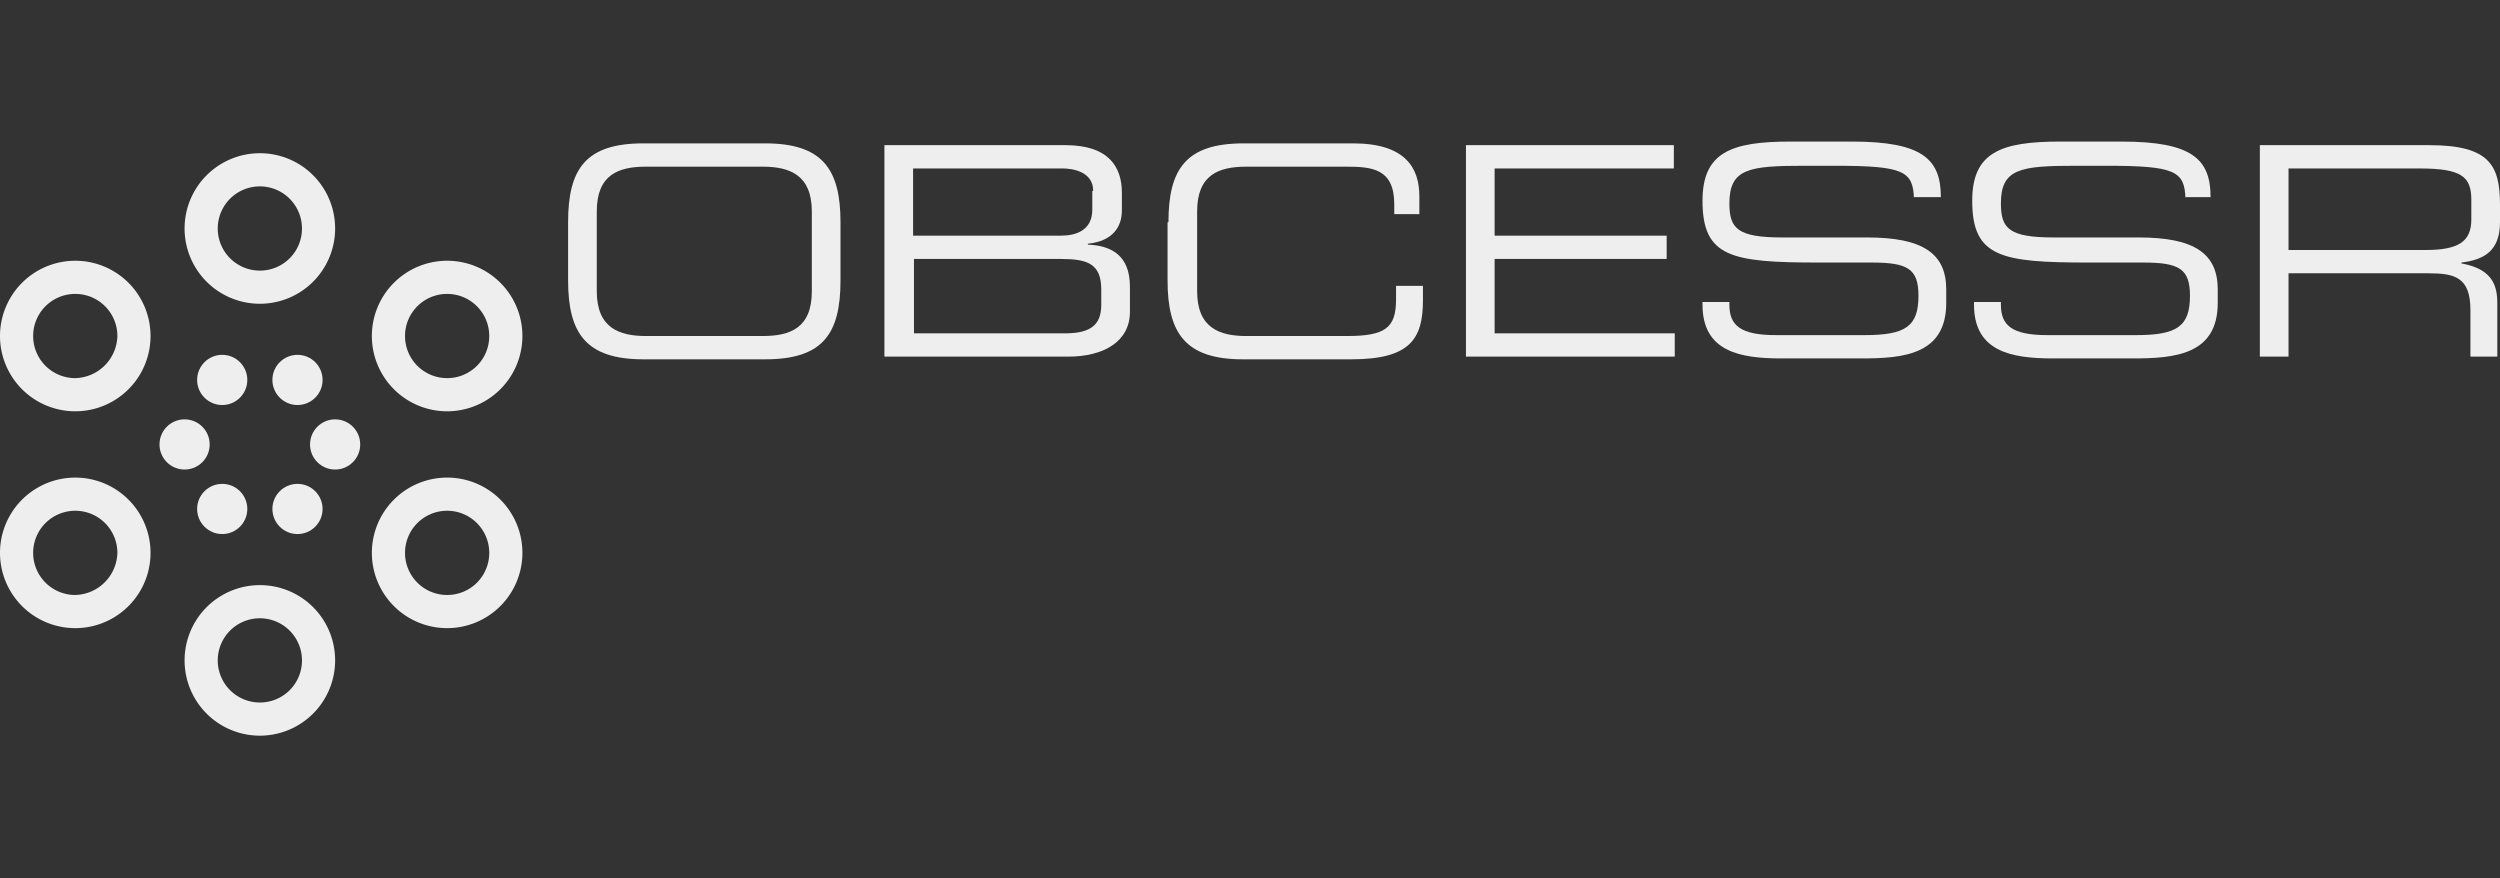 <?xml version="1.0" encoding="UTF-8"?> <svg xmlns="http://www.w3.org/2000/svg" id="Layer_1" data-name="Layer 1" viewBox="0 0 279 98"><rect x="0" y="0" width="279" height="98" fill="#333333" stroke="none"/> <defs> <style>.cls-1{fill:none;}.cls-2{fill:#eee;}</style> </defs> <title>Artboard 1</title> <rect class="cls-1" width="279" height="98"></rect> <path class="cls-2" d="M63.4,24.8c0-6,2-8.8,8.4-8.8H85.4c6.4,0,8.4,2.9,8.4,8.8v6.5c0,6-2,8.8-8.4,8.8H71.8c-6.4,0-8.4-2.9-8.4-8.8Zm27.2-1.2c0-4.1-2.5-5-5.5-5h-13c-3.1,0-5.5.9-5.5,5v8.9c0,4.1,2.5,5,5.5,5h13c3.1,0,5.5-.9,5.5-5Z"></path> <path class="cls-2" d="M98.7,16.2h20.2c4.9,0,6.3,2.5,6.3,5.3v2c0,1.7-.9,3.4-3.8,3.7v.1c2.5.1,4.7,1.1,4.7,4.7v2.8c0,3.3-2.9,5-6.9,5H98.7ZM122,21.3c0-2.2-2.4-2.5-3.4-2.5H101.9v7.5h16.5c1.7,0,3.5-.6,3.5-2.9V21.3Zm.9,11c0-2.9-1.6-3.4-4.5-3.4H102v8.3h16.9c3,0,4-1.1,4-3.2Z"></path> <path class="cls-2" d="M130.4,24.8c0-6,2-8.8,8.4-8.8H151c5.8,0,7.4,2.7,7.4,5.9v2h-2.8V22.8c0-4-2.5-4.2-5.4-4.2H139.1c-3.1,0-5.5.9-5.5,5v8.9c0,4.1,2.5,5,5.5,5h11.2c4.3,0,5.5-.9,5.5-4.1V31.9h3v1.6c0,4.3-1.4,6.6-8,6.6H138.7c-6.4,0-8.4-2.9-8.4-8.8V24.8Z"></path> <path class="cls-2" d="M163.6,16.2h23.2v2.6h-20v7.5H186v2.6H166.8v8.3h20.1v2.6H163.6Z"></path> <path class="cls-2" d="M213.6,22.2c-.1-3.1-1.1-3.7-8.8-3.7h-3.4c-6.2,0-8.4.3-8.4,4.2,0,2.8.9,3.8,5.9,3.8h9.5c6.2,0,8.8,1.8,8.8,5.8v1.5c0,5.8-4.8,6.2-9.5,6.2h-8.9c-4.7,0-8.8-.8-8.8-6v-.3h3V34c0,2.3,1.2,3.4,5.2,3.4h9.9c4.6,0,6-1,6-4.4,0-3-1.2-3.7-5.2-3.7H203c-9.8,0-13-.6-13-6.9,0-5.4,3.2-6.6,9.8-6.6h6.9c7.9,0,9.9,2,9.9,6.2h-3v.2Z"></path> <path class="cls-2" d="M243.9,22.2c-.1-3.1-1.1-3.7-8.8-3.7h-3.4c-6.2,0-8.4.3-8.4,4.2,0,2.8.9,3.8,5.9,3.8h9.5c6.2,0,8.8,1.8,8.8,5.8v1.5c0,5.8-4.8,6.2-9.5,6.2h-8.9c-4.7,0-8.8-.8-8.8-6v-.3h3V34c0,2.3,1.2,3.4,5.2,3.4h9.9c4.6,0,6-1,6-4.4,0-3-1.2-3.7-5.2-3.7h-6.1c-9.8,0-13-.6-13-6.9,0-5.4,3.2-6.6,9.8-6.6h6.9c7.9,0,9.9,2,9.9,6.2h-2.8v.2Z"></path> <path class="cls-2" d="M252.2,16.2h18.9c6.8,0,7.9,2.3,7.9,6.7v1.9c0,3.3-1.9,4.2-4.3,4.5v.1c3.3.6,4,2.3,4,4.4v6h-3V34.6c0-3.7-1.8-4.1-4.7-4.1H255.4v9.3h-3.2Zm18.5,11.7c3.6,0,5.1-.9,5.1-3.4V22.3c0-2.6-1.1-3.5-5.8-3.5H255.4v9.1Z"></path> <circle class="cls-2" cx="33.2" cy="42.4" r="2.8"></circle> <circle class="cls-2" cx="24.8" cy="42.4" r="2.8"></circle> <circle class="cls-2" cx="33.2" cy="56.8" r="2.8"></circle> <circle class="cls-2" cx="24.8" cy="56.8" r="2.8"></circle> <circle class="cls-2" cx="37.4" cy="49.6" r="2.8"></circle> <circle class="cls-2" cx="20.6" cy="49.6" r="2.8"></circle> <path class="cls-2" d="M29,17.1a8.4,8.4,0,1,0,8.4,8.4A8.39,8.39,0,0,0,29,17.1Zm0,13.1a4.7,4.7,0,1,1,4.7-4.7A4.69,4.69,0,0,1,29,30.2Z"></path> <path class="cls-2" d="M8.4,53.3a8.4,8.4,0,0,0,0,16.8,8.4,8.4,0,1,0,0-16.8Zm0,13.1a4.7,4.7,0,1,1,4.7-4.7A4.83,4.83,0,0,1,8.4,66.4Z"></path> <path class="cls-2" d="M49.9,53.3a8.4,8.4,0,1,0,8.4,8.4A8.39,8.39,0,0,0,49.9,53.3Zm0,13.1a4.7,4.7,0,1,1,4.7-4.7A4.69,4.69,0,0,1,49.9,66.4Z"></path> <path class="cls-2" d="M8.4,29.1a8.4,8.4,0,0,0,0,16.8,8.4,8.4,0,0,0,0-16.8Zm0,13.1a4.7,4.7,0,1,1,4.7-4.7A4.83,4.83,0,0,1,8.4,42.2Z"></path> <path class="cls-2" d="M49.9,29.1a8.4,8.4,0,1,0,8.4,8.4A8.39,8.39,0,0,0,49.9,29.1Zm0,13.1a4.7,4.7,0,1,1,4.7-4.7A4.69,4.69,0,0,1,49.9,42.2Z"></path> <path class="cls-2" d="M29,65.3a8.4,8.4,0,1,0,8.4,8.4A8.39,8.39,0,0,0,29,65.3Zm0,13.1a4.7,4.7,0,1,1,4.7-4.7A4.69,4.69,0,0,1,29,78.4Z"></path> </svg> 